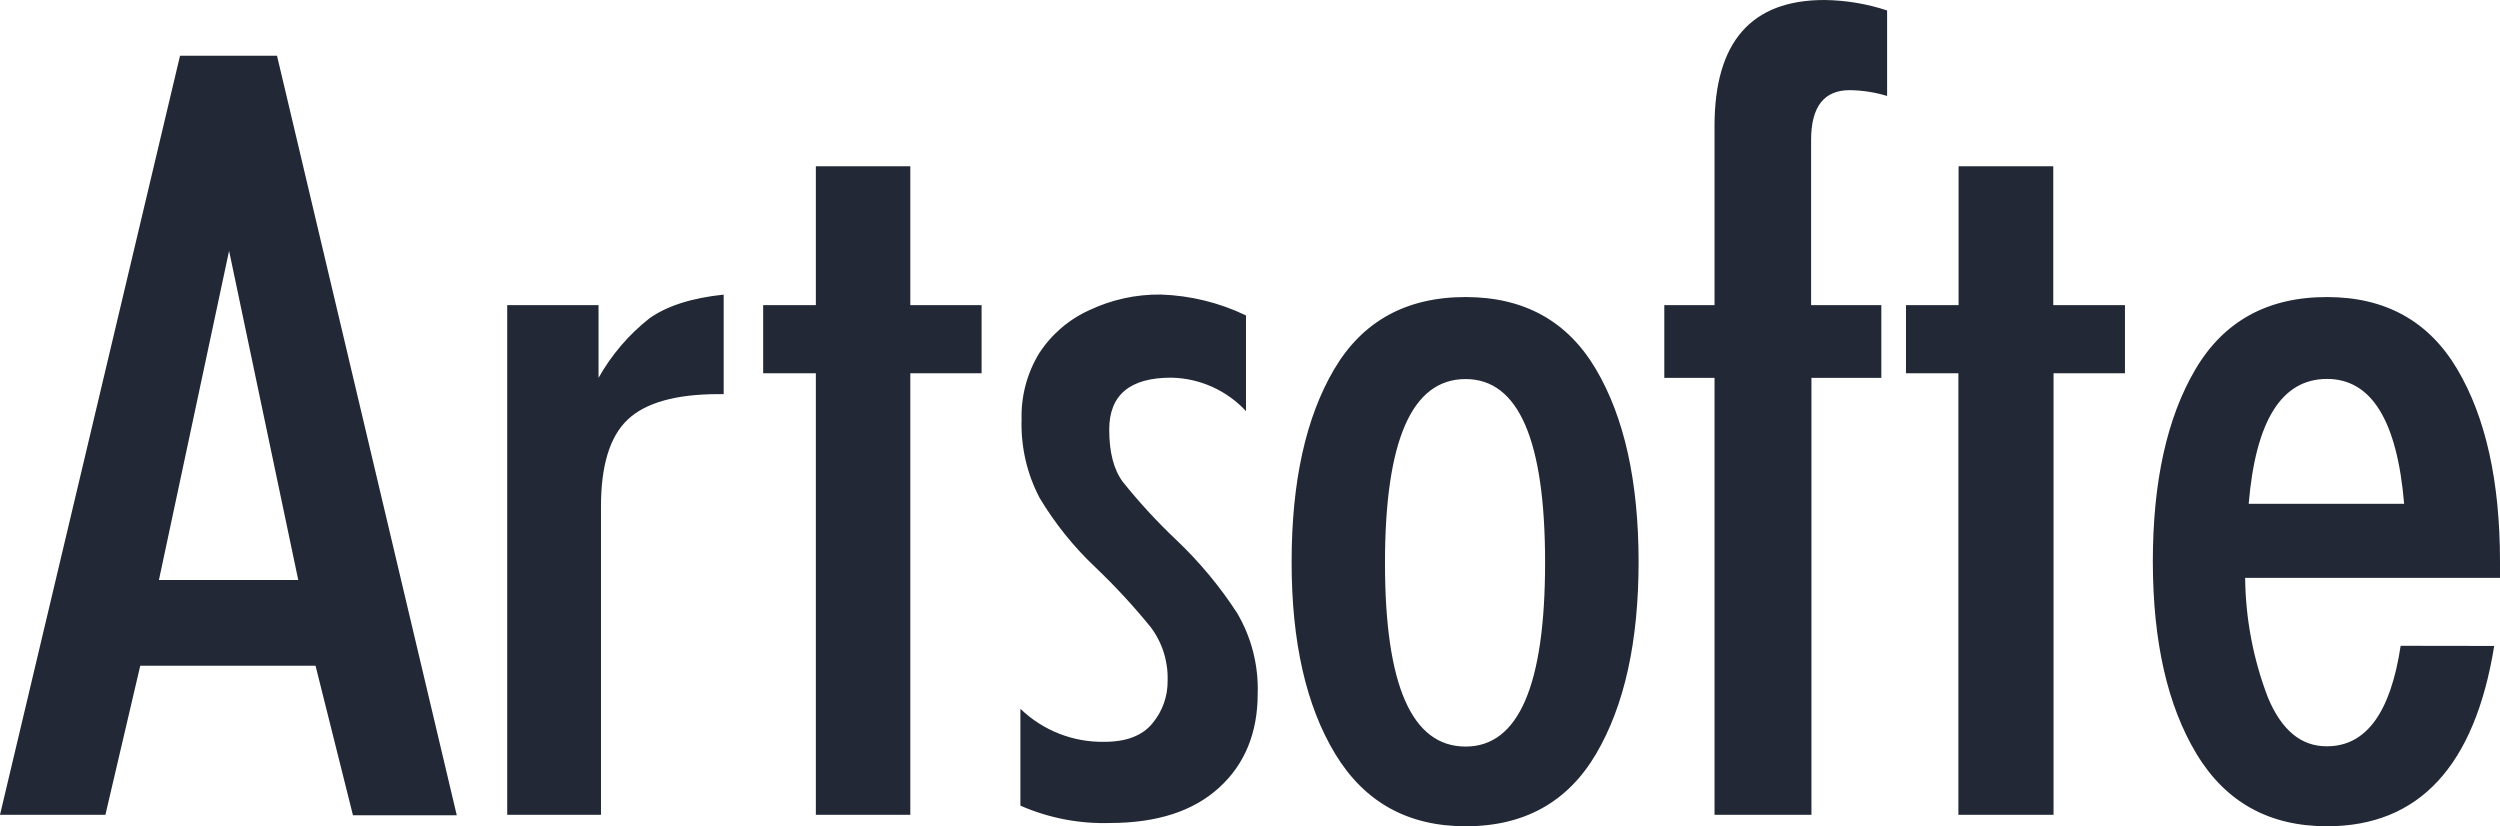 <?xml version="1.0" encoding="UTF-8"?> <svg xmlns="http://www.w3.org/2000/svg" width="472" height="156" viewBox="0 0 472 156" fill="none"> <path fill-rule="evenodd" clip-rule="evenodd" d="M43.25 47.36L30.004 109.508H56.312L43.25 47.36ZM0 153.829L33.99 10.524H52.3L86.237 153.921H66.638L59.574 125.689H26.479L19.902 153.829H0ZM95.76 153.829V57.609H113.005V71.343C115.437 67.004 118.7 63.186 122.607 60.108C125.931 57.749 130.605 56.254 136.629 55.622V74.409H135.735C127.649 74.409 121.91 76.009 118.516 79.21C115.123 82.412 113.439 87.937 113.465 95.787V153.829H95.76ZM154.032 153.829V70.475H144.087V57.609H154.032V31.389H171.868V57.609H185.325V70.475H171.868V153.829H154.032ZM208.528 140.055C212.658 140.055 215.675 138.893 217.578 136.569C219.473 134.309 220.491 131.441 220.446 128.492C220.562 124.862 219.434 121.301 217.249 118.401C214.029 114.442 210.563 110.689 206.871 107.166C202.753 103.288 199.19 98.862 196.282 94.01C193.886 89.445 192.713 84.337 192.875 79.184C192.755 74.8 193.901 70.474 196.177 66.726C198.492 63.146 201.789 60.31 205.674 58.556C209.878 56.566 214.479 55.559 219.13 55.609C224.718 55.788 230.206 57.132 235.244 59.556V77.618C233.436 75.668 231.253 74.103 228.825 73.018C226.397 71.933 223.775 71.35 221.116 71.304C213.312 71.304 209.414 74.579 209.423 81.131C209.423 85.354 210.264 88.643 211.974 90.958C215.097 94.858 218.486 98.537 222.116 101.97C226.471 106.101 230.321 110.733 233.586 115.77C236.281 120.36 237.622 125.619 237.454 130.938C237.454 138.358 235.024 144.283 230.166 148.712C225.308 153.141 218.468 155.364 209.646 155.382C203.808 155.569 198.002 154.45 192.651 152.106V133.82C194.757 135.853 197.244 137.45 199.968 138.52C202.693 139.59 205.602 140.112 208.528 140.055ZM276.705 56.083C287.754 56.083 295.958 60.626 301.316 69.712C306.674 78.798 309.357 90.91 309.366 106.048C309.366 121.168 306.682 133.276 301.316 142.371C295.949 151.466 287.745 156.009 276.705 156C265.822 156 257.623 151.457 252.107 142.371C246.591 133.285 243.842 121.177 243.859 106.048C243.859 90.919 246.538 78.807 251.896 69.712C257.254 60.617 265.533 56.074 276.731 56.083H276.705ZM276.705 71.567C266.567 71.567 261.494 83.131 261.486 106.258C261.477 129.386 266.55 140.95 276.705 140.95C286.702 140.95 291.704 129.386 291.713 106.258C291.722 83.131 286.719 71.567 276.705 71.567ZM323.703 153.829V71.343H314.219V57.609H323.703V23.785C323.703 7.928 330.618 0 344.447 0C348.471 0.048 352.464 0.714 356.285 1.973V18.115C353.995 17.418 351.616 17.05 349.222 17.023C344.372 17.023 341.943 20.15 341.935 26.403V57.609H355.194V71.343H342V153.829H323.703ZM369.742 153.829V70.475H359.85V57.609H369.781V31.389H387.657V57.609H401.193V70.475H387.71V153.829H369.742ZM453.9 95.116C452.576 79.399 447.722 71.541 439.339 71.541C430.798 71.541 425.869 79.399 424.554 95.116H453.9ZM470.908 121.953C467.234 144.651 456.711 156 439.339 156C428.43 156 420.226 151.457 414.728 142.371C409.23 133.285 406.472 121.177 406.454 106.048C406.454 90.919 409.138 78.807 414.504 69.712C419.871 60.617 428.149 56.074 439.339 56.083C450.362 56.083 458.561 60.626 463.937 69.712C469.312 78.798 472 90.91 472 106.048V109.1H423.883C423.96 116.826 425.417 124.475 428.184 131.688C430.763 137.871 434.481 140.941 439.339 140.897C446.705 140.897 451.34 134.574 453.243 121.927L470.908 121.953Z" fill="#222835"></path> </svg> 